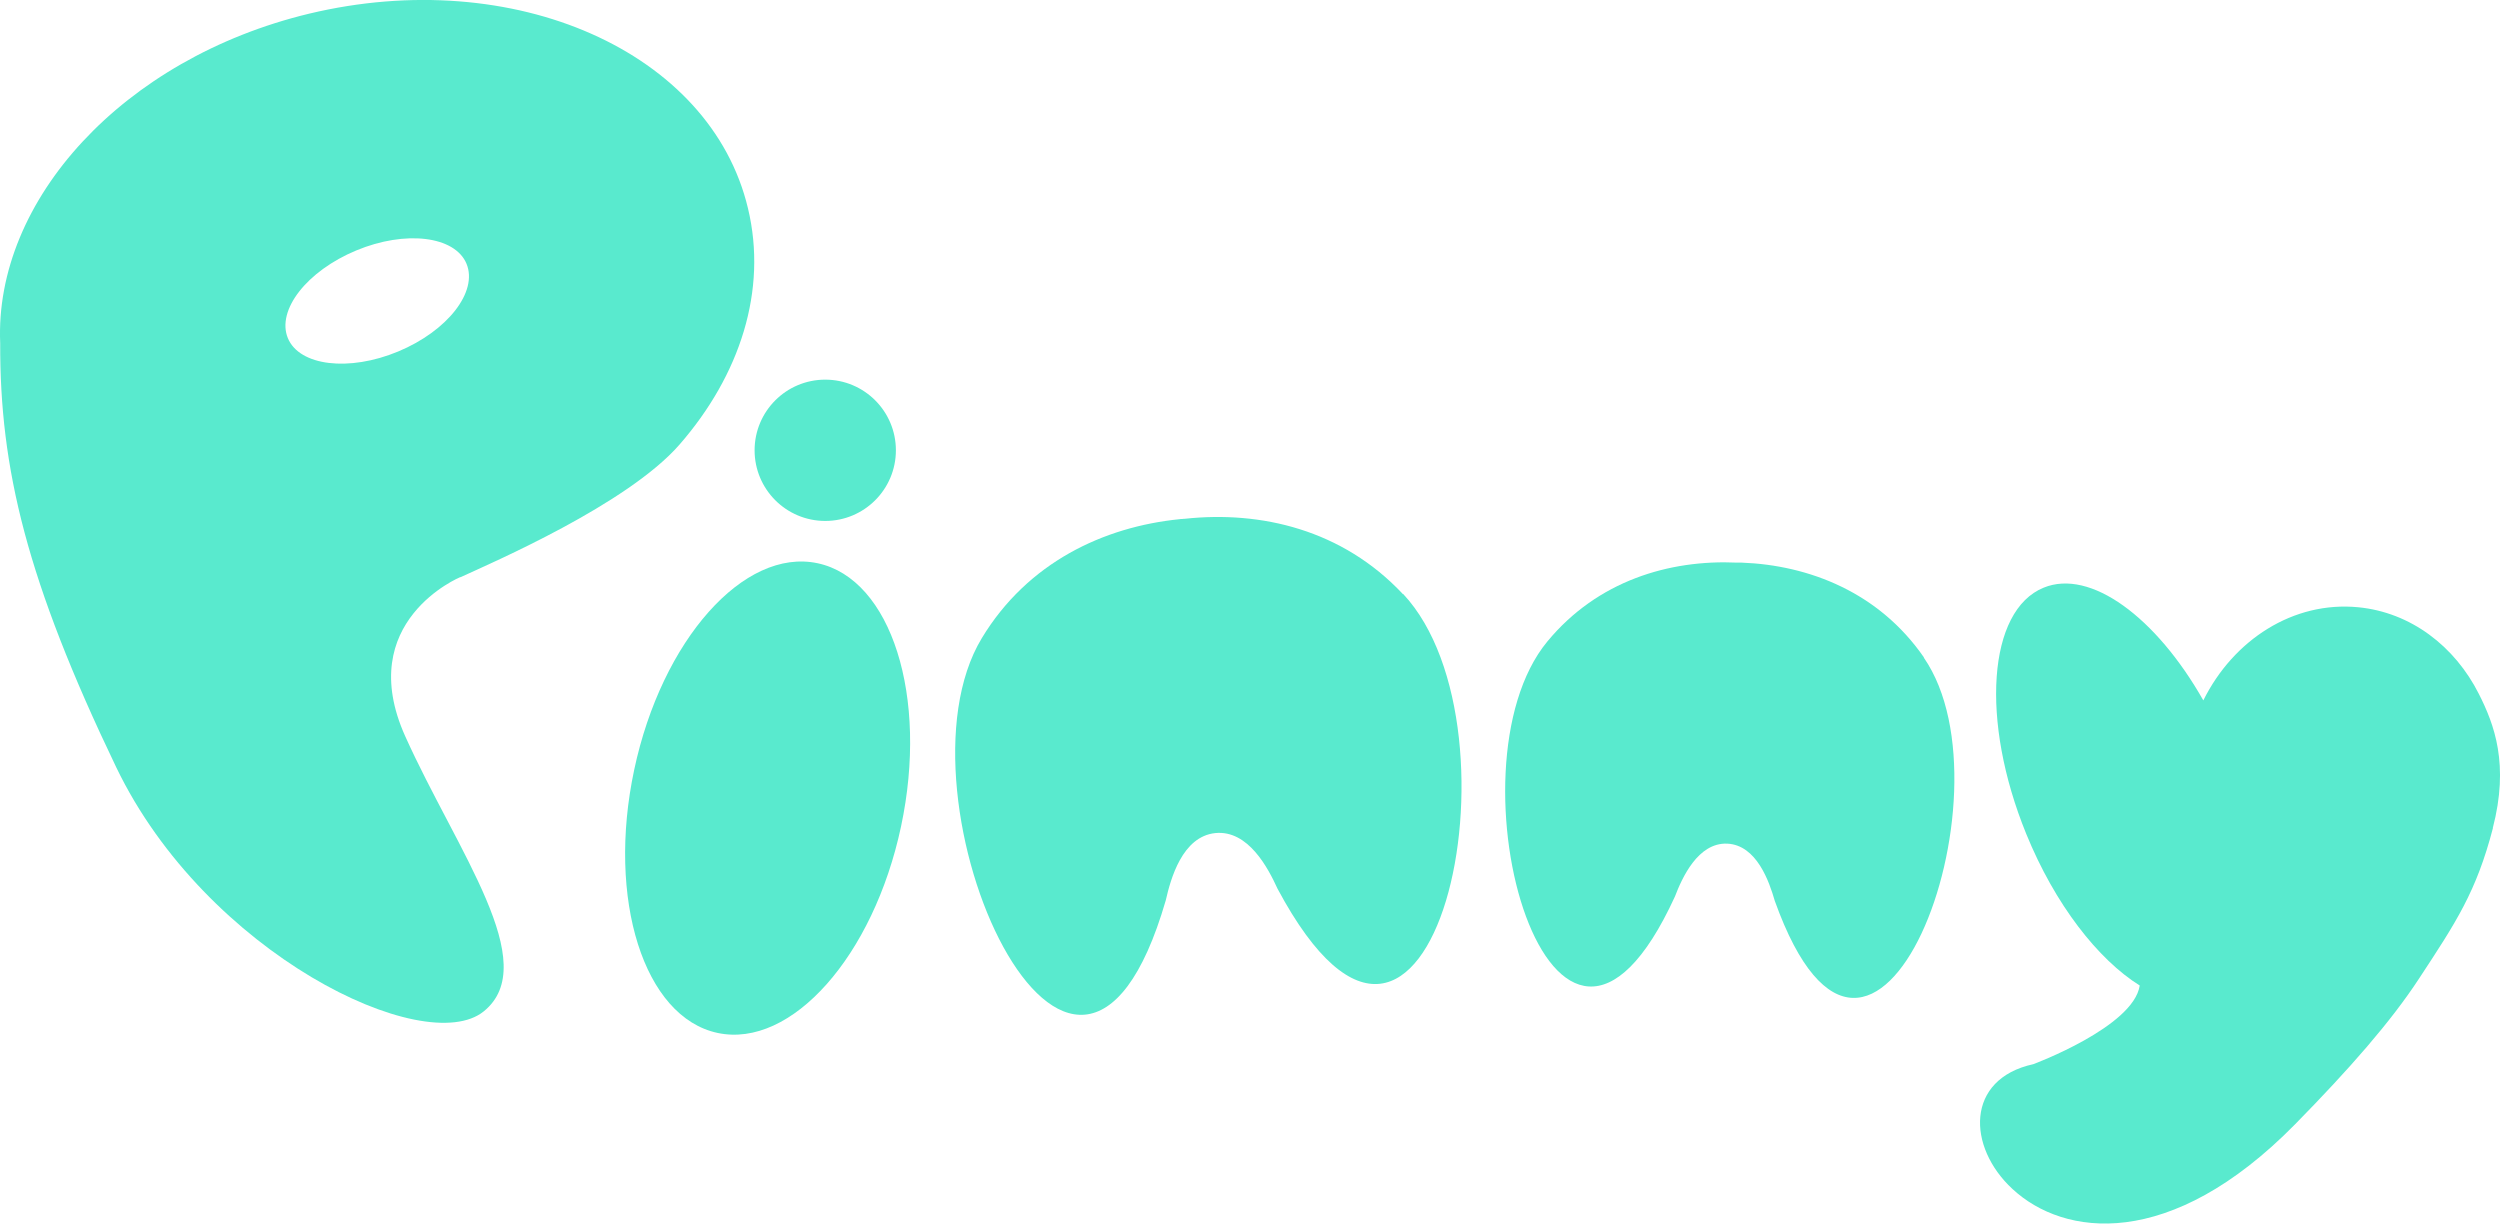 <svg width="521" height="256" viewBox="0 0 521 256" fill="none" xmlns="http://www.w3.org/2000/svg">
<g clip-path="url(#clip0_1093_7964)">
<path d="M187.776 172.243C193.531 145.212 185.749 120.649 170.394 117.38C155.039 114.11 137.926 133.373 132.171 160.403C126.415 187.434 134.197 211.997 149.552 215.266C164.907 218.536 182.02 199.273 187.776 172.243Z" fill="#59EACE"/>
<path d="M171.981 108.564C180.112 108.564 186.704 101.972 186.704 93.841C186.704 85.71 180.112 79.119 171.981 79.119C163.85 79.119 157.258 85.71 157.258 93.841C157.258 101.972 163.85 108.564 171.981 108.564Z" fill="#59EACE"/>
<path d="M292.372 123.817C279.77 110.358 262.723 106.402 246.899 108.115C246.899 108.115 246.532 108.115 246.369 108.156C246.206 108.156 246.002 108.156 245.839 108.197C230.015 109.787 214.15 117.21 204.607 132.993C184.542 166.19 223.897 253.261 242.943 187.642C243.963 183.155 246.369 174.346 253.261 173.612C260.153 172.919 264.313 180.994 266.23 185.195C298.448 245.472 318.921 152.12 292.412 123.776L292.372 123.817Z" fill="#59EACE"/>
<path d="M400.936 136.989C391.596 123.49 377.078 117.781 362.967 117.251C362.967 117.251 362.64 117.251 362.477 117.251C362.314 117.251 362.151 117.251 361.988 117.251C347.877 116.598 332.91 121.043 322.469 133.686C300.447 160.317 323.734 242.087 349.06 186.826C350.528 182.992 353.831 175.57 359.949 175.815C366.107 176.1 368.717 183.767 369.859 187.723C390.373 244.982 420.552 165.497 400.936 137.071V136.989Z" fill="#59EACE"/>
<path d="M519.491 172.593C522.958 159.298 519.817 150.978 516.595 144.616C511.579 134.665 502.403 127.609 491.433 126.549C477.933 125.244 465.454 133.319 459.173 145.962C449.345 128.629 435.642 118.474 425.895 122.471C414.271 127.202 412.64 150.162 422.265 173.775C428.26 188.498 437.232 199.958 445.919 205.382C444.614 214.028 423.733 221.777 423.733 221.777C409.581 224.876 409.908 239.028 419.41 247.796C430.054 257.666 452.199 260.847 478.3 234.297C489.597 222.796 498.243 212.927 504.116 203.955C511.865 192.168 516.065 185.847 519.532 172.552L519.491 172.593Z" fill="#59EACE"/>
<path d="M95.921 120.309C102.569 117.251 130.79 105.097 141.639 92.618C154.2 78.181 159.991 60.522 155.872 43.393C148.082 10.726 107.096 -7.382 64.396 2.855C25.612 12.194 -1.223 41.762 0.041 71.533C-0.041 97.634 5.547 121.003 24.225 159.909C42.944 198.775 88.539 220.717 100.815 210.766C113.091 200.815 95.269 177.446 84.461 153.466C73.654 129.486 95.921 120.269 95.921 120.269V120.309ZM59.992 70.473C57.585 64.641 63.947 56.484 74.225 52.202C84.502 47.92 94.82 49.184 97.226 54.975C99.632 60.807 93.27 68.964 82.993 73.246C72.716 77.528 62.398 76.264 59.992 70.473Z" fill="#59EACE"/>
</g>
<defs>
<clipPath id="clip0_1093_7964">
<rect width="521" height="255.015" fill="white"/>
</clipPath>
</defs>
</svg>
